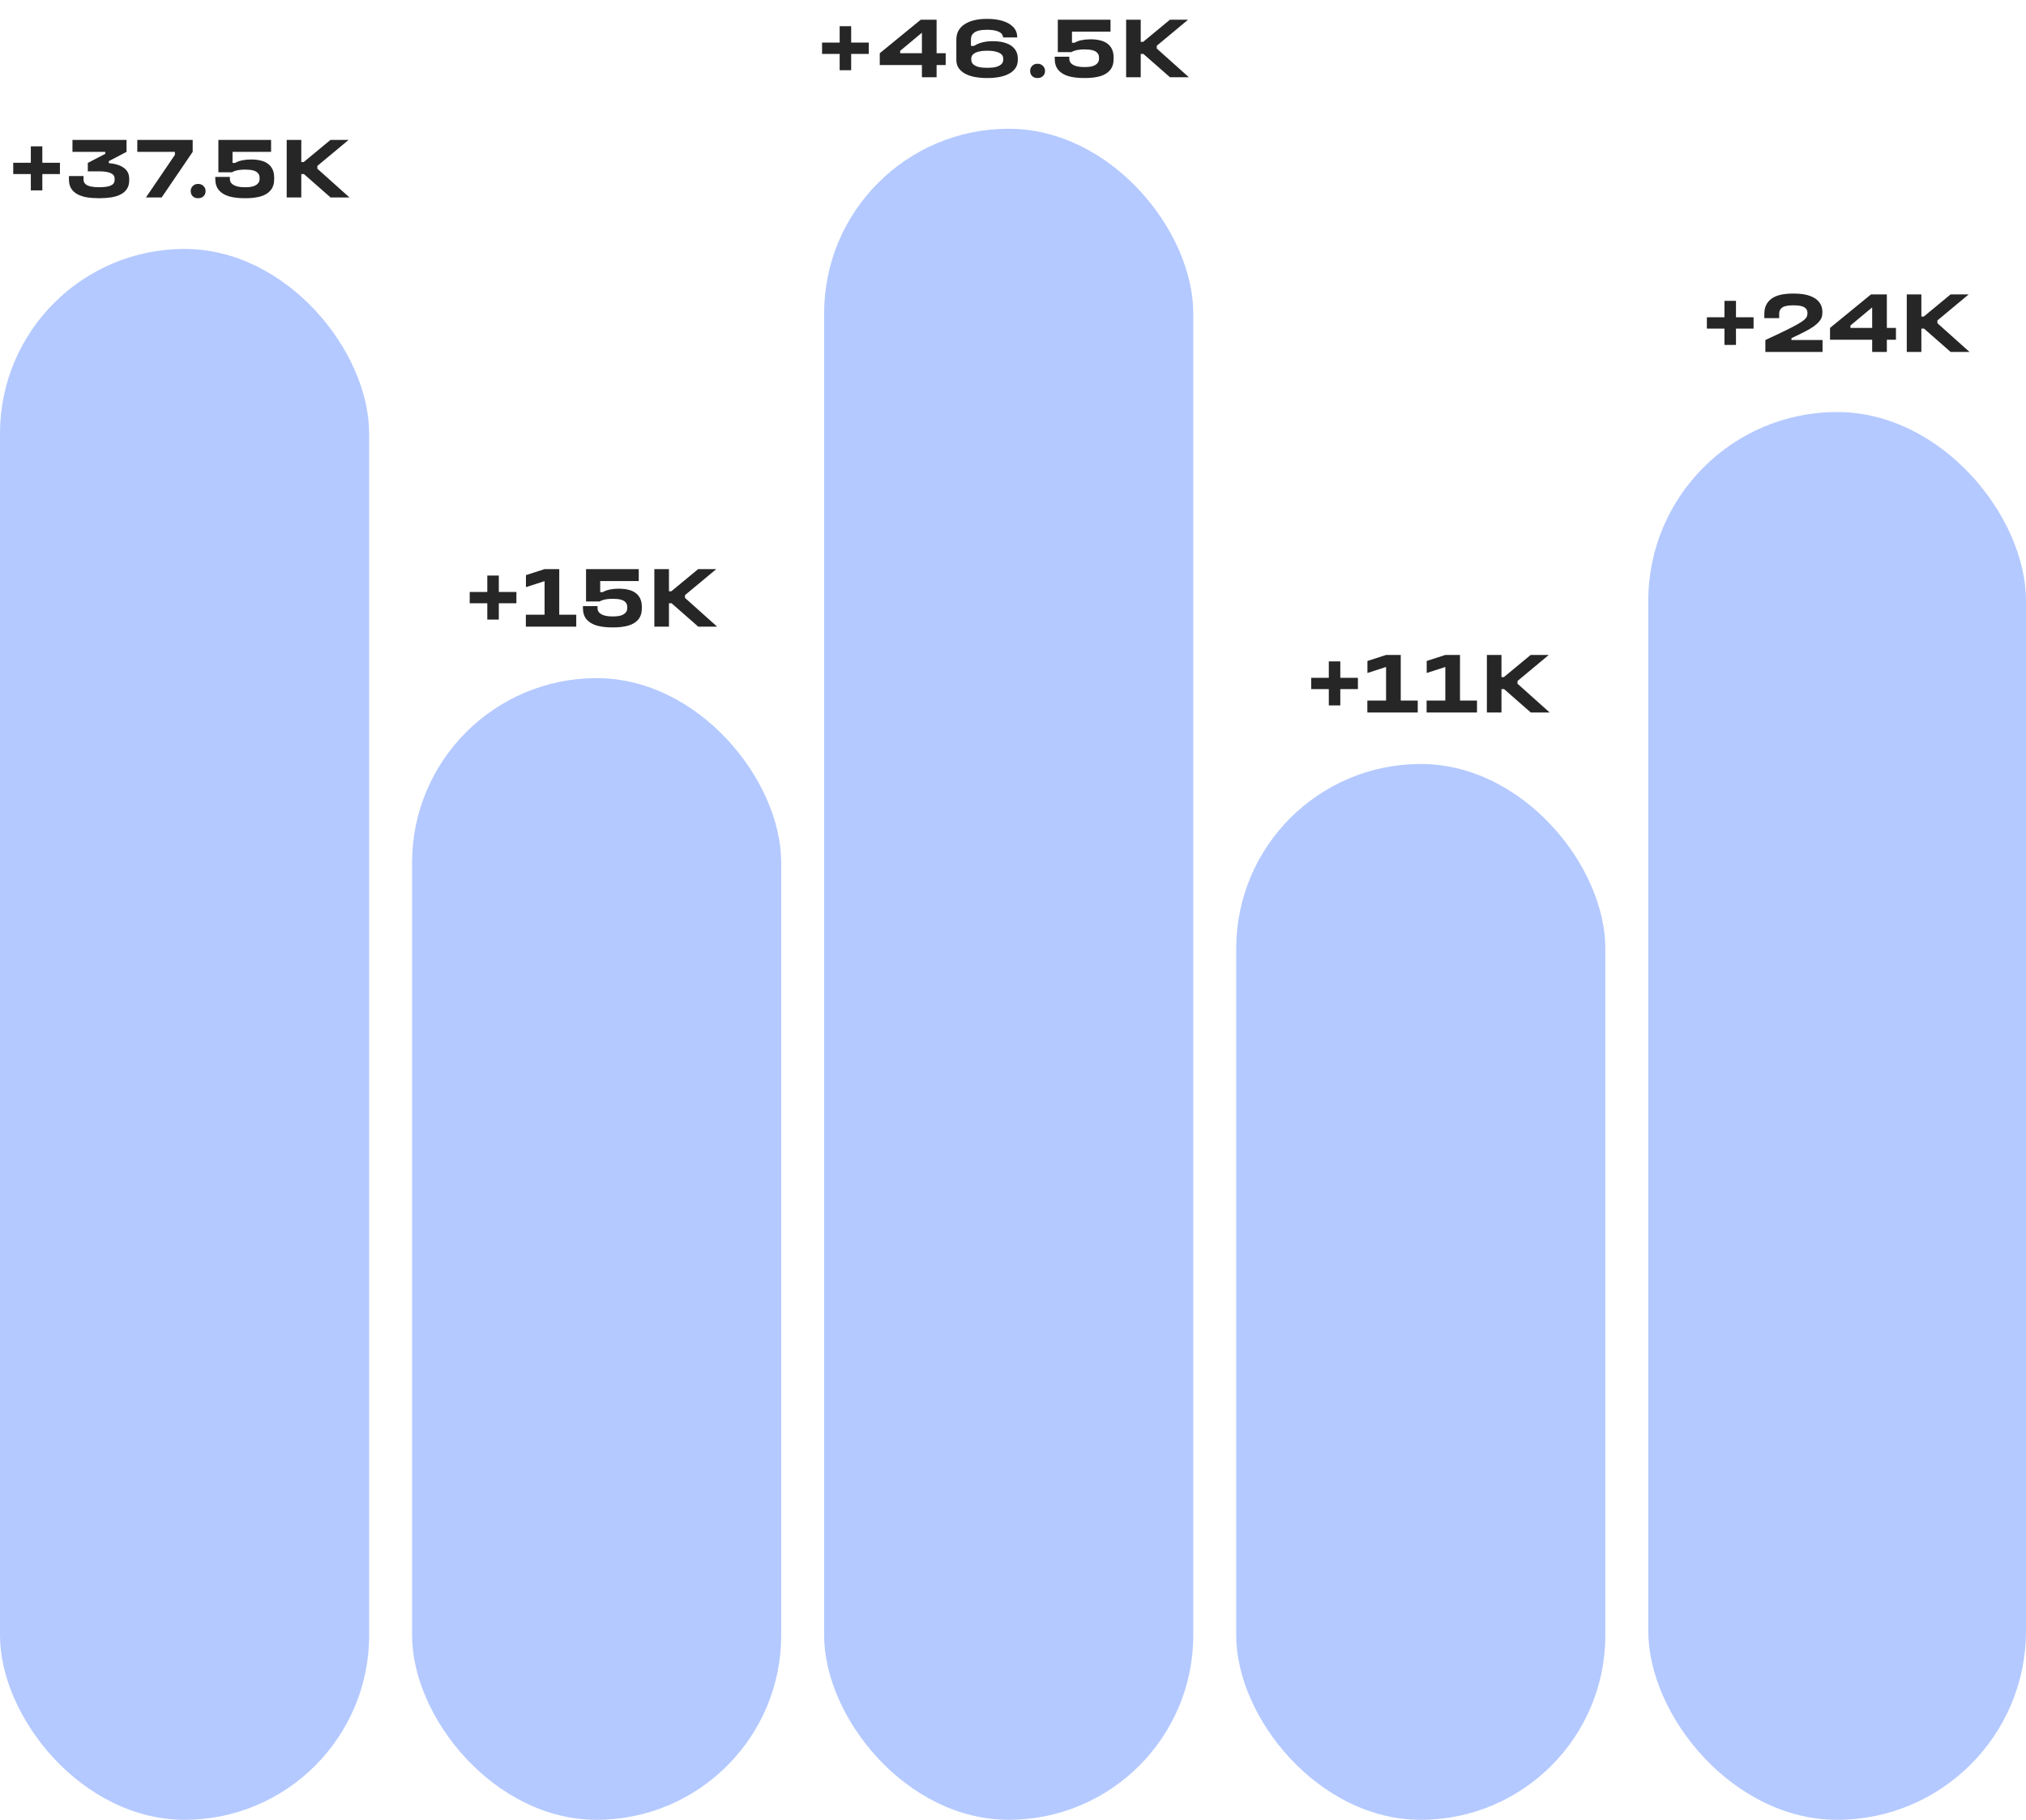 <?xml version="1.0" encoding="UTF-8"?> <svg xmlns="http://www.w3.org/2000/svg" width="236" height="212" viewBox="0 0 236 212" fill="none"><path d="M3.591 20.28H1.541V18.96H3.591V17.05H4.931V18.96H6.981V20.28H4.931V22.18H3.591V20.28ZM13.351 20.98V20.8C13.351 20.507 13.194 20.293 12.88 20.16C12.574 20.027 12.124 19.96 11.53 19.96H10.23V18.98L12.261 17.92V17.69H8.441V16.3H14.741V17.69L12.681 18.77V19.01H12.7C13.007 19.03 13.3 19.08 13.581 19.16C13.861 19.233 14.111 19.343 14.331 19.49C14.557 19.63 14.734 19.81 14.861 20.03C14.987 20.25 15.05 20.52 15.05 20.84V21.02C15.05 21.407 14.964 21.733 14.79 22C14.624 22.267 14.384 22.48 14.07 22.64C13.764 22.8 13.4 22.917 12.98 22.99C12.56 23.057 12.101 23.09 11.601 23.09H11.501C11.001 23.09 10.54 23.057 10.12 22.99C9.701 22.917 9.334 22.797 9.021 22.63C8.707 22.457 8.464 22.233 8.291 21.96C8.117 21.68 8.031 21.333 8.031 20.92V20.51H9.731V20.92C9.731 21.127 9.801 21.297 9.941 21.43C10.081 21.563 10.284 21.66 10.55 21.72C10.817 21.78 11.134 21.81 11.501 21.81H11.601C12.161 21.81 12.591 21.747 12.89 21.62C13.197 21.487 13.351 21.273 13.351 20.98ZM20.374 18.04V17.69H15.994V16.3H22.444V17.69L18.834 23H17.004L20.374 18.04ZM23.947 22.27C23.947 22.517 23.863 22.717 23.697 22.87C23.537 23.017 23.343 23.09 23.117 23.09H23.037C22.81 23.09 22.617 23.017 22.457 22.87C22.297 22.717 22.217 22.517 22.217 22.27V22.25C22.217 22.017 22.297 21.823 22.457 21.67C22.617 21.51 22.81 21.43 23.037 21.43H23.117C23.343 21.43 23.537 21.51 23.697 21.67C23.863 21.823 23.947 22.017 23.947 22.25V22.27ZM30.237 20.87V20.7C30.237 20.487 30.173 20.31 30.047 20.17C29.927 20.03 29.747 19.927 29.507 19.86C29.273 19.793 28.973 19.76 28.607 19.76H28.507C28.313 19.76 28.127 19.77 27.947 19.79C27.767 19.81 27.597 19.843 27.437 19.89C27.283 19.937 27.143 19.997 27.017 20.07H25.437V16.3H31.577V17.69H27.087V18.98H27.387C27.613 18.847 27.883 18.747 28.197 18.68C28.517 18.613 28.857 18.58 29.217 18.58H29.317C29.67 18.58 30.003 18.617 30.317 18.69C30.637 18.757 30.917 18.873 31.157 19.04C31.397 19.2 31.587 19.417 31.727 19.69C31.867 19.963 31.937 20.3 31.937 20.7V20.87C31.937 21.397 31.803 21.823 31.537 22.15C31.277 22.477 30.897 22.717 30.397 22.87C29.903 23.017 29.313 23.09 28.627 23.09H28.497C27.79 23.09 27.18 23.017 26.667 22.87C26.16 22.717 25.767 22.473 25.487 22.14C25.213 21.807 25.077 21.373 25.077 20.84V20.61H26.777V20.84C26.777 21.06 26.847 21.24 26.987 21.38C27.127 21.52 27.323 21.627 27.577 21.7C27.837 21.773 28.147 21.81 28.507 21.81H28.607C28.973 21.81 29.273 21.773 29.507 21.7C29.747 21.62 29.927 21.51 30.047 21.37C30.173 21.23 30.237 21.063 30.237 20.87ZM33.396 16.3H35.096V18.88H35.376L38.496 16.3H40.606L36.906 19.38L36.966 19.24V19.77L36.896 19.59L40.706 23H38.506L35.406 20.28H35.096V23H33.396V16.3Z" fill="#262626"></path><path d="M97.809 6.28H95.759V4.96H97.809V3.05H99.149V4.96H101.199V6.28H99.149V8.18H97.809V6.28ZM107.39 7.58H102.48V6.2L107.25 2.3H109.1V6.2H110.16V7.58H109.1V9H107.39V7.58ZM107.39 3.81L104.86 5.92V6.2H107.39V3.81ZM111.401 6.98V4.62C111.401 4.193 111.491 3.83 111.671 3.53C111.857 3.223 112.111 2.973 112.431 2.78C112.757 2.58 113.131 2.433 113.551 2.34C113.977 2.247 114.434 2.2 114.921 2.2H115.021C115.687 2.2 116.281 2.28 116.801 2.44C117.321 2.6 117.731 2.837 118.031 3.15C118.331 3.463 118.484 3.853 118.491 4.32V4.36H116.841V4.32C116.801 4.02 116.614 3.803 116.281 3.67C115.954 3.537 115.534 3.47 115.021 3.47H114.921C114.574 3.47 114.264 3.503 113.991 3.57C113.717 3.637 113.501 3.753 113.341 3.92C113.181 4.087 113.101 4.32 113.101 4.62V5.35H113.461C113.734 5.17 114.054 5.033 114.421 4.94C114.787 4.847 115.177 4.8 115.591 4.8H115.691C116.291 4.8 116.804 4.88 117.231 5.04C117.657 5.193 117.984 5.42 118.211 5.72C118.444 6.02 118.561 6.383 118.561 6.81V6.98C118.561 7.347 118.471 7.663 118.291 7.93C118.111 8.197 117.857 8.417 117.531 8.59C117.211 8.763 116.837 8.89 116.411 8.97C115.991 9.05 115.537 9.09 115.051 9.09H114.951C114.457 9.09 113.994 9.05 113.561 8.97C113.134 8.89 112.757 8.763 112.431 8.59C112.111 8.417 111.857 8.197 111.671 7.93C111.491 7.663 111.401 7.347 111.401 6.98ZM116.861 6.98V6.81C116.861 6.617 116.787 6.453 116.641 6.32C116.494 6.187 116.284 6.087 116.011 6.02C115.744 5.947 115.424 5.91 115.051 5.91H114.951C114.577 5.91 114.254 5.947 113.981 6.02C113.714 6.087 113.507 6.187 113.361 6.32C113.214 6.453 113.141 6.617 113.141 6.81V6.98C113.141 7.173 113.214 7.34 113.361 7.48C113.507 7.62 113.714 7.727 113.981 7.8C114.254 7.867 114.577 7.9 114.951 7.9H115.051C115.424 7.9 115.744 7.867 116.011 7.8C116.284 7.727 116.494 7.62 116.641 7.48C116.787 7.34 116.861 7.173 116.861 6.98ZM121.729 8.27C121.729 8.517 121.646 8.717 121.479 8.87C121.319 9.017 121.126 9.09 120.899 9.09H120.819C120.592 9.09 120.399 9.017 120.239 8.87C120.079 8.717 119.999 8.517 119.999 8.27V8.25C119.999 8.017 120.079 7.823 120.239 7.67C120.399 7.51 120.592 7.43 120.819 7.43H120.899C121.126 7.43 121.319 7.51 121.479 7.67C121.646 7.823 121.729 8.017 121.729 8.25V8.27ZM128.019 6.87V6.7C128.019 6.487 127.956 6.31 127.829 6.17C127.709 6.03 127.529 5.927 127.289 5.86C127.056 5.793 126.756 5.76 126.389 5.76H126.289C126.096 5.76 125.909 5.77 125.729 5.79C125.549 5.81 125.379 5.843 125.219 5.89C125.066 5.937 124.926 5.997 124.799 6.07H123.219V2.3H129.359V3.69H124.869V4.98H125.169C125.396 4.847 125.666 4.747 125.979 4.68C126.299 4.613 126.639 4.58 126.999 4.58H127.099C127.452 4.58 127.786 4.617 128.099 4.69C128.419 4.757 128.699 4.873 128.939 5.04C129.179 5.2 129.369 5.417 129.509 5.69C129.649 5.963 129.719 6.3 129.719 6.7V6.87C129.719 7.397 129.586 7.823 129.319 8.15C129.059 8.477 128.679 8.717 128.179 8.87C127.686 9.017 127.096 9.09 126.409 9.09H126.279C125.572 9.09 124.962 9.017 124.449 8.87C123.942 8.717 123.549 8.473 123.269 8.14C122.996 7.807 122.859 7.373 122.859 6.84V6.61H124.559V6.84C124.559 7.06 124.629 7.24 124.769 7.38C124.909 7.52 125.106 7.627 125.359 7.7C125.619 7.773 125.929 7.81 126.289 7.81H126.389C126.756 7.81 127.056 7.773 127.289 7.7C127.529 7.62 127.709 7.51 127.829 7.37C127.956 7.23 128.019 7.063 128.019 6.87ZM131.178 2.3H132.878V4.88H133.158L136.278 2.3H138.388L134.688 5.38L134.748 5.24V5.77L134.678 5.59L138.488 9H136.288L133.188 6.28H132.878V9H131.178V2.3Z" fill="#262626"></path><path d="M200.876 38.28H198.826V36.96H200.876V35.05H202.216V36.96H204.266V38.28H202.216V40.18H200.876V38.28ZM212.3 39.61V41H205.64V39.61C206.554 39.19 207.31 38.833 207.91 38.54C208.51 38.247 208.987 38 209.34 37.8C209.694 37.6 209.957 37.43 210.13 37.29C210.304 37.143 210.414 37.013 210.46 36.9C210.514 36.78 210.54 36.66 210.54 36.54V36.41C210.54 36.15 210.42 35.947 210.18 35.8C209.94 35.647 209.53 35.57 208.95 35.57H208.85C208.27 35.57 207.857 35.653 207.61 35.82C207.37 35.987 207.25 36.223 207.25 36.53V37.06H205.52V36.53C205.52 35.803 205.787 35.233 206.32 34.82C206.86 34.407 207.704 34.2 208.85 34.2H208.95C209.717 34.2 210.344 34.29 210.83 34.47C211.324 34.65 211.687 34.897 211.92 35.21C212.16 35.523 212.28 35.887 212.28 36.3V36.45C212.28 36.637 212.25 36.817 212.19 36.99C212.13 37.157 212.024 37.327 211.87 37.5C211.724 37.667 211.517 37.847 211.25 38.04C210.984 38.227 210.637 38.43 210.21 38.65C209.79 38.87 209.28 39.117 208.68 39.39V39.61H212.3ZM218.081 39.58H213.171V38.2L217.941 34.3H219.791V38.2H220.851V39.58H219.791V41H218.081V39.58ZM218.081 35.81L215.551 37.92V38.2H218.081V35.81ZM222.111 34.3H223.811V36.88H224.091L227.211 34.3H229.321L225.621 37.38L225.681 37.24V37.77L225.611 37.59L229.421 41H227.221L224.121 38.28H223.811V41H222.111V34.3Z" fill="#262626"></path><path d="M56.764 70.28H54.715V68.96H56.764V67.05H58.105V68.96H60.154V70.28H58.105V72.18H56.764V70.28ZM67.125 71.61V73H61.255V71.61H63.435V67.7L61.265 68.4V67L63.435 66.3H65.145V71.61H67.125ZM73.064 70.87V70.7C73.064 70.487 73 70.31 72.874 70.17C72.754 70.03 72.574 69.927 72.334 69.86C72.1 69.793 71.8 69.76 71.434 69.76H71.334C71.14 69.76 70.954 69.77 70.774 69.79C70.594 69.81 70.424 69.843 70.264 69.89C70.11 69.937 69.97 69.997 69.844 70.07H68.264V66.3H74.404V67.69H69.914V68.98H70.214C70.44 68.847 70.71 68.747 71.024 68.68C71.344 68.613 71.684 68.58 72.044 68.58H72.144C72.497 68.58 72.83 68.617 73.144 68.69C73.464 68.757 73.744 68.873 73.984 69.04C74.224 69.2 74.414 69.417 74.554 69.69C74.694 69.963 74.764 70.3 74.764 70.7V70.87C74.764 71.397 74.63 71.823 74.364 72.15C74.104 72.477 73.724 72.717 73.224 72.87C72.73 73.017 72.14 73.09 71.454 73.09H71.324C70.617 73.09 70.007 73.017 69.494 72.87C68.987 72.717 68.594 72.473 68.314 72.14C68.04 71.807 67.904 71.373 67.904 70.84V70.61H69.604V70.84C69.604 71.06 69.674 71.24 69.814 71.38C69.954 71.52 70.15 71.627 70.404 71.7C70.664 71.773 70.974 71.81 71.334 71.81H71.434C71.8 71.81 72.1 71.773 72.334 71.7C72.574 71.62 72.754 71.51 72.874 71.37C73 71.23 73.064 71.063 73.064 70.87ZM76.223 66.3H77.923V68.88H78.203L81.323 66.3H83.433L79.733 69.38L79.793 69.24V69.77L79.723 69.59L83.533 73H81.333L78.233 70.28H77.923V73H76.223V66.3Z" fill="#262626"></path><path d="M154.787 80.28H152.737V78.96H154.787V77.05H156.127V78.96H158.177V80.28H156.127V82.18H154.787V80.28ZM165.147 81.61V83H159.277V81.61H161.457V77.7L159.287 78.4V77L161.457 76.3H163.167V81.61H165.147ZM172.049 81.61V83H166.179V81.61H168.359V77.7L166.189 78.4V77L168.359 76.3H170.069V81.61H172.049ZM173.2 76.3H174.9V78.88H175.18L178.3 76.3H180.41L176.71 79.38L176.77 79.24V79.77L176.7 79.59L180.51 83H178.31L175.21 80.28H174.9V83H173.2V76.3Z" fill="#262626"></path><rect y="29" width="43" height="183" rx="21.5" fill="#B4C9FF"></rect><rect x="96" y="15" width="43" height="197" rx="21.5" fill="#B4C9FF"></rect><rect x="48" y="79" width="43" height="133" rx="21.5" fill="#B4C9FF"></rect><rect x="144" y="89" width="43" height="123" rx="21.5" fill="#B4C9FF"></rect><rect x="192" y="48" width="44" height="164" rx="22" fill="#B4C9FF"></rect></svg> 